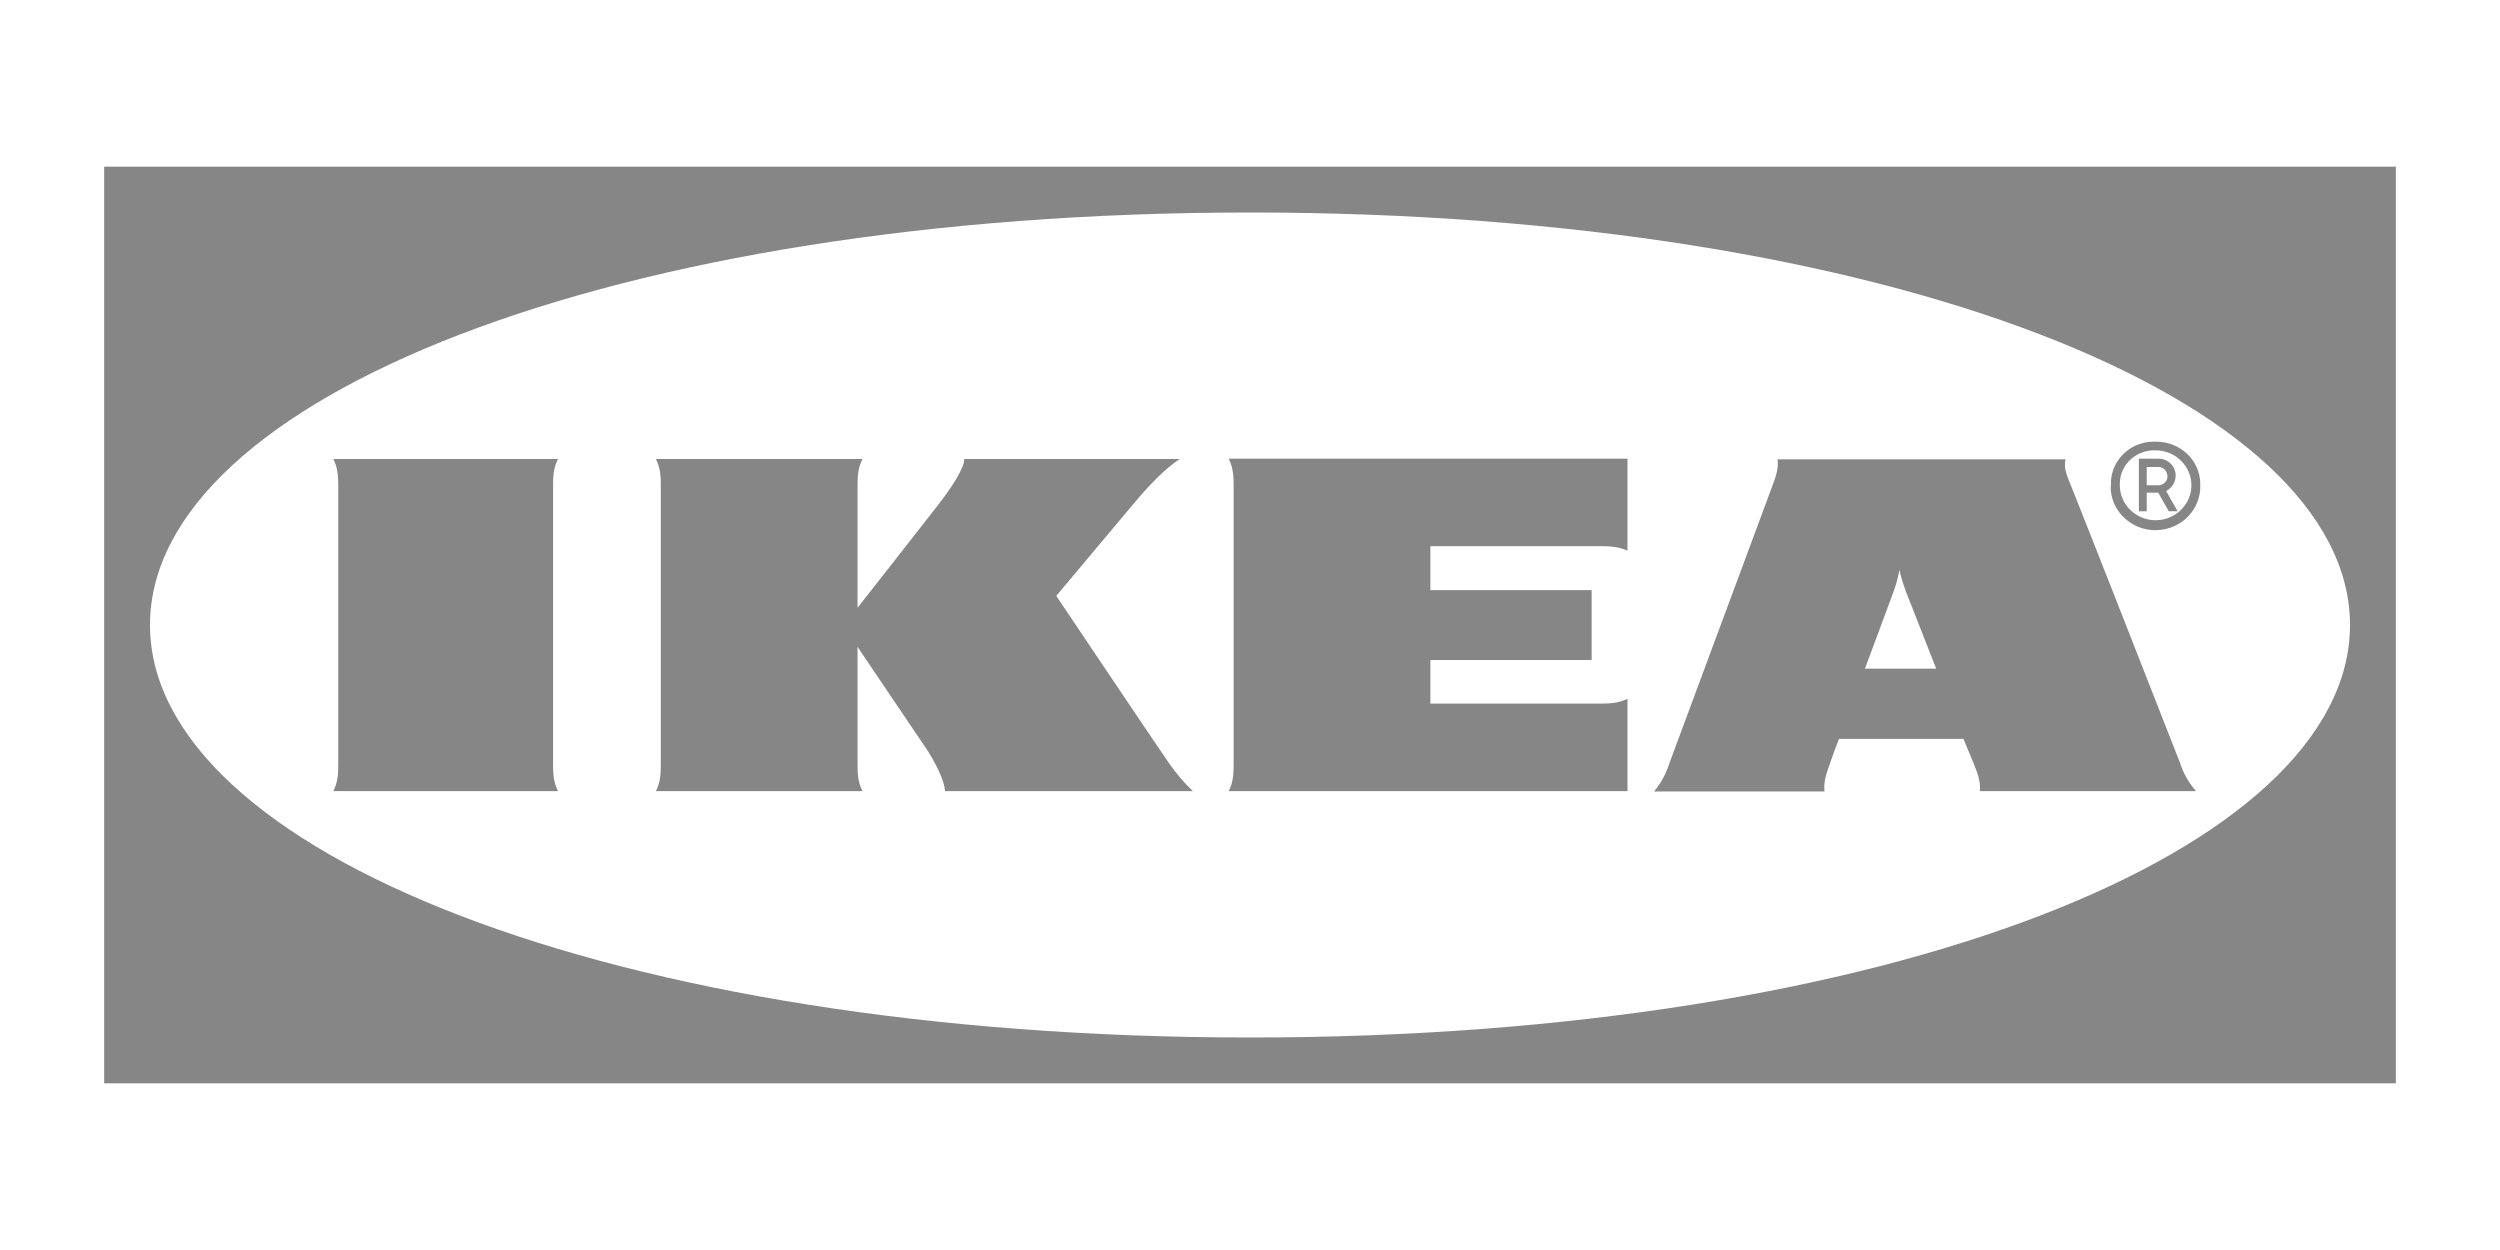 <svg width="240" height="120" viewBox="0 0 240 120" fill="none" xmlns="http://www.w3.org/2000/svg">
<g clip-path="url(#clip0_47_331)">
<path d="M230 104H10V16H230V104ZM120.016 20.4C58.687 20.4 14.4 38.368 14.4 60C14.4 81.632 58.656 99.6 120.016 99.6C181.375 99.6 225.6 81.632 225.6 60C225.6 38.368 181.344 20.4 120.016 20.4Z" fill="#868686"/>
<path d="M112.186 73.21C112.879 74.195 113.636 75.119 114.519 75.95H90.712C90.712 75.026 89.798 73.149 88.789 71.671C87.78 70.194 82.325 62.099 82.325 62.099V73.21C82.325 74.134 82.325 75.026 82.798 75.95H62.964C63.437 75.026 63.437 74.134 63.437 73.21V46.802C63.437 45.878 63.437 44.986 62.964 44.062H82.798C82.325 44.986 82.325 45.878 82.325 46.802V58.344C82.325 58.344 88.663 50.28 90.113 48.402C91.217 46.986 92.573 44.986 92.573 44.062H113.258C111.839 44.986 110.262 46.648 108.969 48.187C107.834 49.541 101.402 57.205 101.402 57.205C101.402 57.205 110.924 71.394 112.186 73.21ZM118.429 46.802V73.21C118.429 74.134 118.429 75.026 117.956 75.95H156.236V67.085C155.29 67.547 154.375 67.547 153.429 67.547H137.316V63.361H152.798V56.651H137.316V52.434H153.429C154.375 52.434 155.29 52.434 156.236 52.865V44.032H117.956C118.429 44.986 118.429 45.878 118.429 46.802ZM209.272 73.21C209.587 74.226 210.123 75.149 210.817 75.95H190.069C190.164 75.026 189.817 74.134 189.439 73.21C189.439 73.21 189.123 72.472 188.682 71.394L188.493 70.933H176.542L176.353 71.425C176.353 71.425 176.006 72.318 175.691 73.241C175.375 74.165 175.028 75.057 175.155 75.98H158.79C159.458 75.173 159.962 74.242 160.272 73.241L170.078 46.833C170.425 45.909 170.772 45.017 170.646 44.093H198.299C198.047 45.017 198.551 45.909 198.898 46.833C199.718 48.833 208.578 71.425 209.272 73.21ZM185.875 64.192L182.975 56.805C182.722 56.128 182.502 55.42 182.344 54.712C182.218 55.425 182.028 56.126 181.776 56.805C181.682 57.113 180.452 60.345 179.033 64.192H185.875ZM53.568 44.062H32C32.473 44.986 32.473 45.878 32.473 46.802V73.21C32.473 74.134 32.473 75.026 32 75.95H53.568C53.095 75.026 53.095 74.134 53.095 73.21V46.802C53.095 45.878 53.095 44.986 53.568 44.062ZM202.65 46.586C202.556 44.34 204.353 42.462 206.655 42.4H206.939C209.272 42.37 211.195 44.155 211.227 46.432V46.586C211.29 48.895 209.43 50.834 207.033 50.895C204.668 50.957 202.682 49.141 202.619 46.802C202.65 46.74 202.65 46.648 202.65 46.586ZM203.502 46.586C203.502 48.433 205.047 49.941 206.939 49.941C208.831 49.941 210.376 48.433 210.376 46.586C210.376 44.74 208.831 43.231 206.939 43.231C205.11 43.17 203.565 44.555 203.502 46.34V46.586ZM206.087 49.079H205.331V44.032H207.254C208.169 44.062 208.862 44.77 208.862 45.663C208.862 46.279 208.515 46.833 207.948 47.14L209.051 49.079H208.2L207.191 47.294H206.087V49.079ZM206.087 46.586H207.128C207.632 46.617 208.074 46.248 208.074 45.755C208.074 45.263 207.727 44.832 207.223 44.832H206.087V46.586Z" fill="#868686"/>
</g>
<defs>
<clipPath id="clip0_47_331">
<rect width="220" height="88" fill="white" transform="translate(10 16)"/>
</clipPath>
</defs>
</svg>
